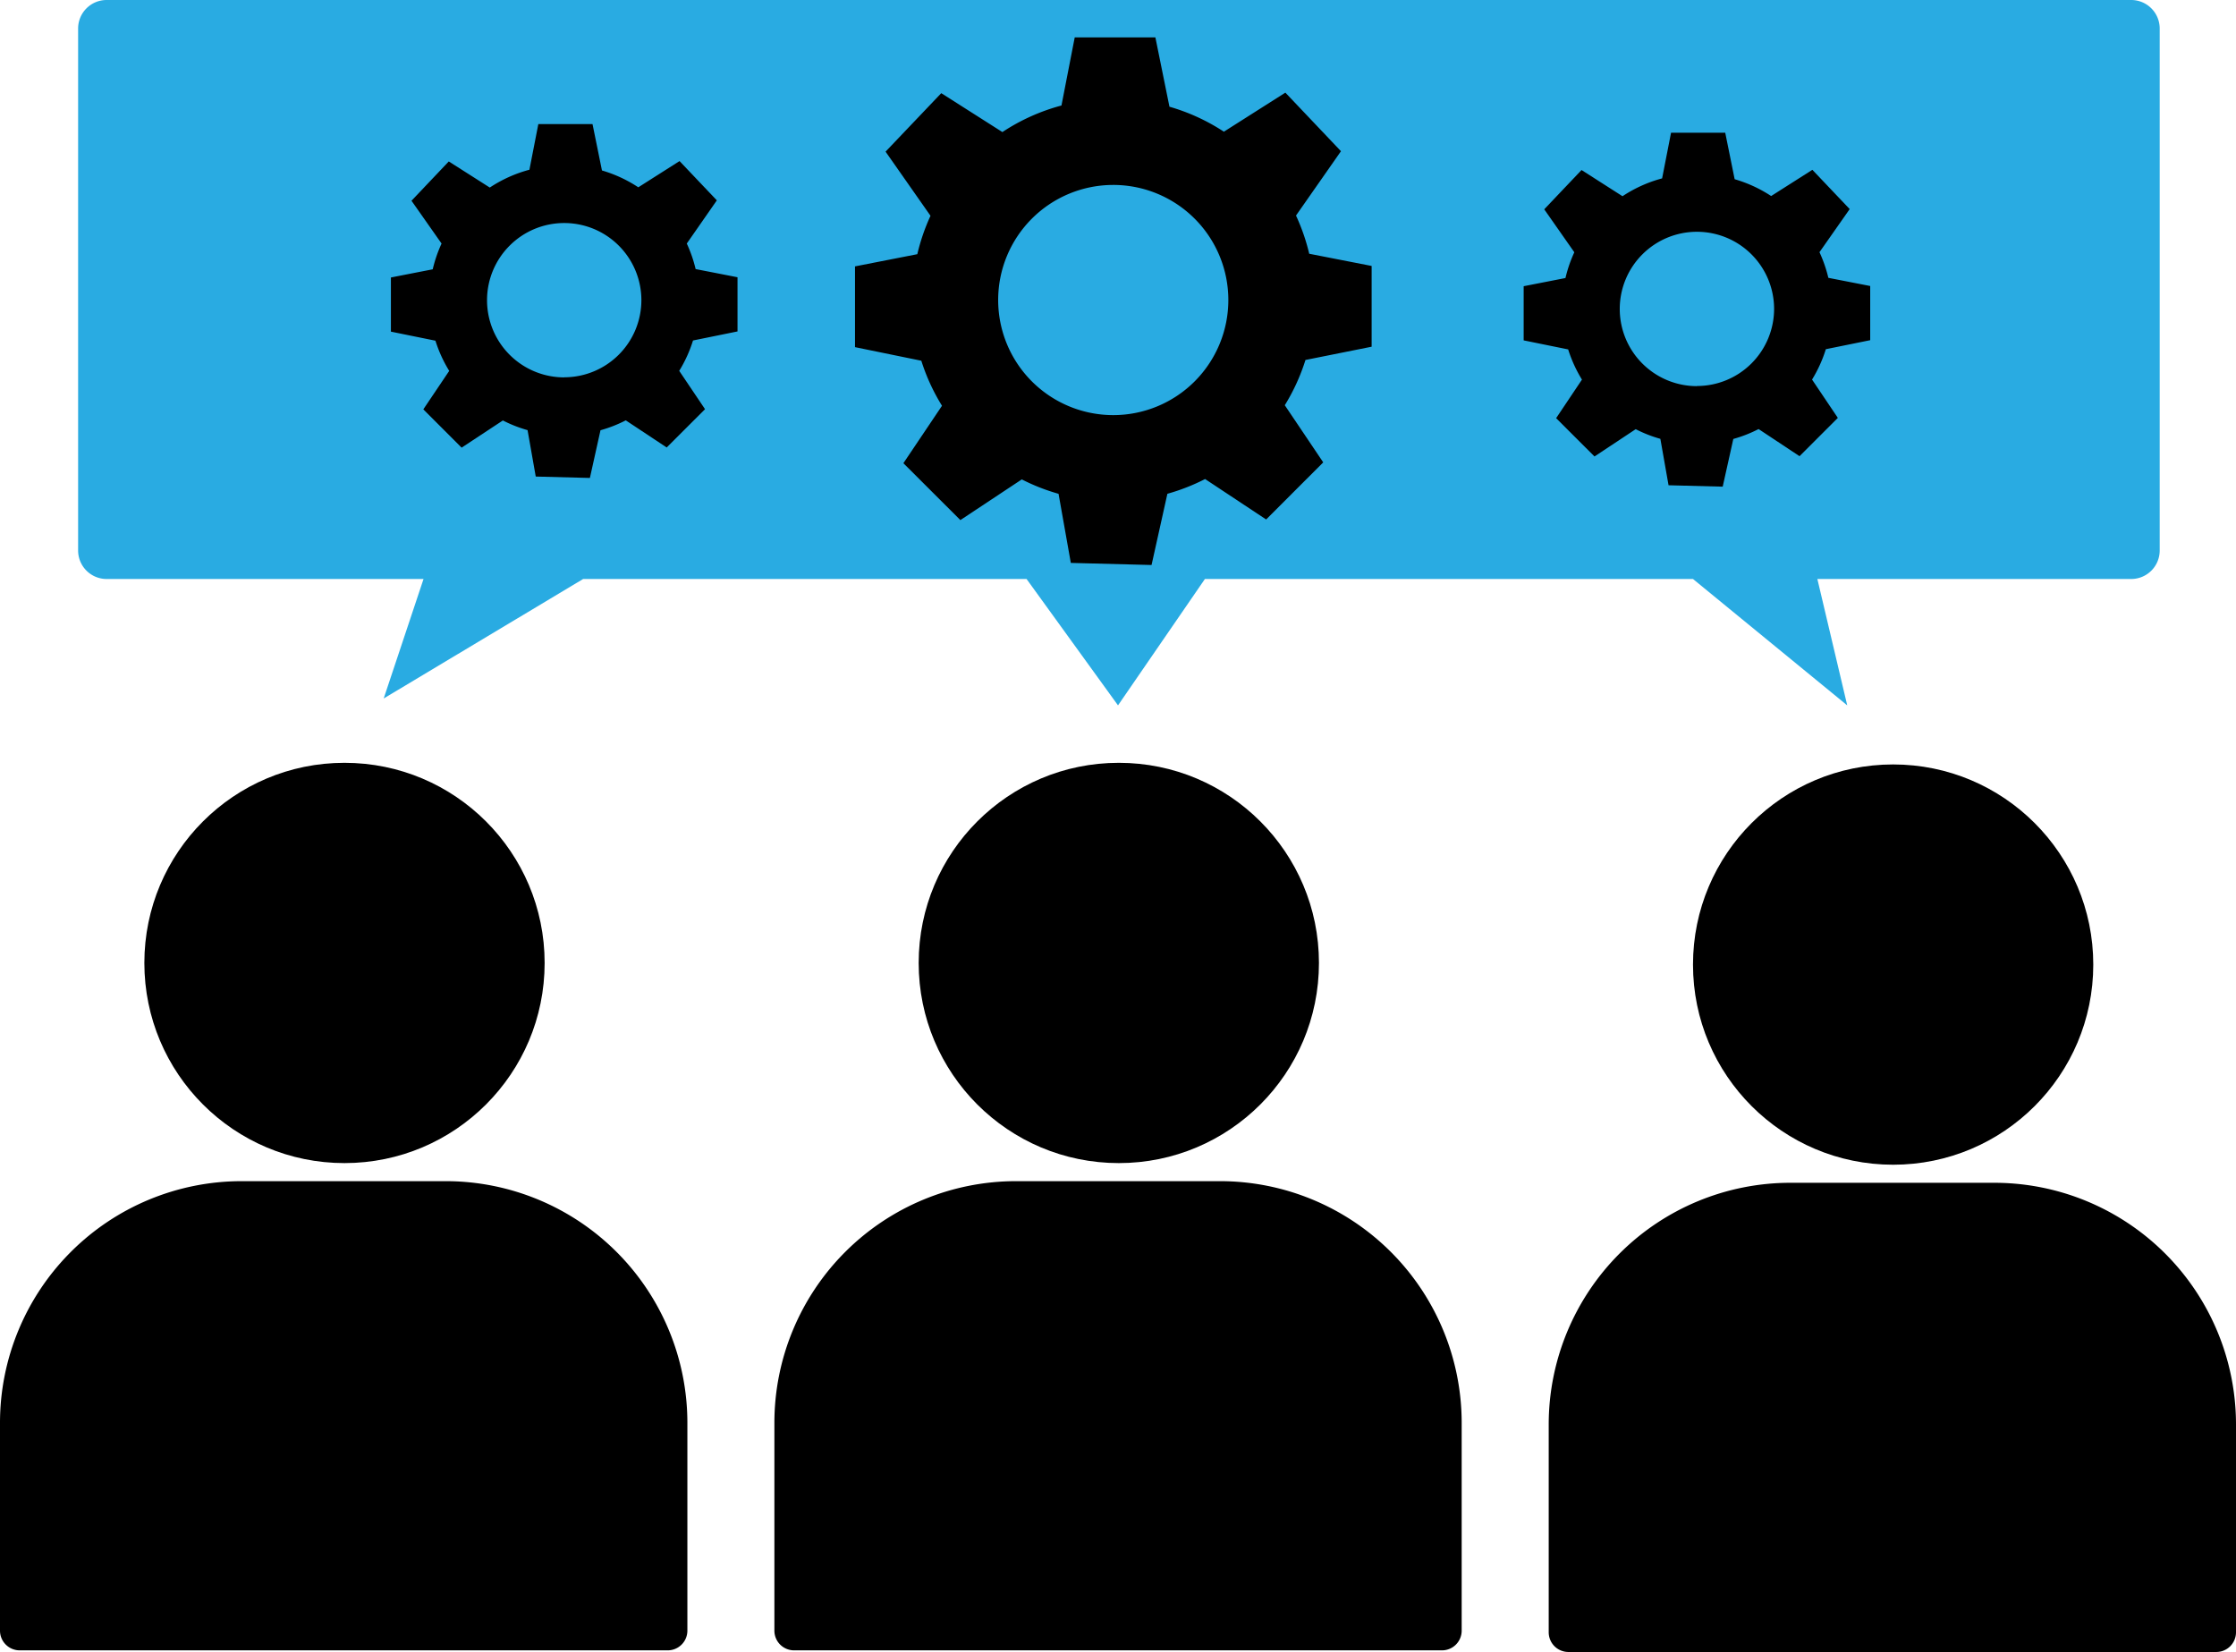 <svg xmlns="http://www.w3.org/2000/svg" viewBox="0 0 973.21 719"><defs><style>.a{fill:#29abe2;}</style></defs><circle cx="149.94" cy="419.11" r="87.11"/><path d="M105.21,514.08H194A105.21,105.21,0,0,1,299.18,619.29v90.43a8.57,8.57,0,0,1-8.57,8.57H8.57A8.57,8.57,0,0,1,0,709.72V619.29A105.21,105.21,0,0,1,105.21,514.08Z"/><circle cx="486.96" cy="419.11" r="87.11"/><path d="M442.23,514.08H531A105.21,105.21,0,0,1,636.19,619.29v90.43a8.57,8.57,0,0,1-8.57,8.57h-282a8.57,8.57,0,0,1-8.57-8.57V619.29A105.21,105.21,0,0,1,442.23,514.08Z"/><circle cx="823.98" cy="419.82" r="87.11"/><path d="M779.25,514.79H868A105.21,105.21,0,0,1,973.21,620v90.43a8.57,8.57,0,0,1-8.57,8.57h-282a8.57,8.57,0,0,1-8.57-8.57V620A105.21,105.21,0,0,1,779.25,514.79Z"/><path class="a" d="M1400.63,421H1264l13,55-67.13-55H997.43l-37.82,55-39.8-55h-193L640,473l17.34-52h-138A12.41,12.41,0,0,1,507,408.63V181.37A12.41,12.41,0,0,1,519.37,169h881.26A12.41,12.41,0,0,1,1413,181.37V408.63A12.41,12.41,0,0,1,1400.63,421Z" transform="translate(-473 -169)"/><path d="M1070,319.9V284.75l-27.17-5.31a87.14,87.14,0,0,0-5.75-16.63l19.57-28-24.2-25.49-26.76,17A87,87,0,0,0,982,215.45l-6.12-30.17H940.77L935,214.92a87.24,87.24,0,0,0-25.71,11.56l-26.61-16.93L858.44,235,878,262.92a87.42,87.42,0,0,0-5.74,16.71l-27.12,5.31v35.15L874,326a86.9,86.9,0,0,0,9,19.6l-16.8,25L891,395.36l26.73-17.71a87,87,0,0,0,16,6.27L939.07,414l35.14.91,6.89-31a87.91,87.91,0,0,0,16.41-6.42l26.57,17.6,24.85-24.85-16.73-24.87a87.21,87.21,0,0,0,9-19.7ZM957.55,349.67a50.09,50.09,0,1,1,50.08-50.09A50.09,50.09,0,0,1,957.55,349.67Z" transform="translate(-473 -169)"/><path d="M794,313.25V289.67l-18.23-3.56A58.39,58.39,0,0,0,771.92,275L785,256.2l-16.23-17.09-17.95,11.41A58.48,58.48,0,0,0,735,243.19L730.89,223H707.31l-3.88,19.87a58.51,58.51,0,0,0-17.25,7.76l-17.85-11.36-16.23,17.1L665.19,275a58.62,58.62,0,0,0-3.85,11.21l-18.2,3.56v23.57l19.38,3.94a58.44,58.44,0,0,0,6,13.14l-11.27,16.74,16.67,16.67L691.87,352a58.11,58.11,0,0,0,10.75,4.21l3.56,20.2,23.57.61,4.61-20.76a58,58,0,0,0,11-4.31l17.82,11.81,16.68-16.67-11.23-16.68a58.42,58.42,0,0,0,6-13.22Zm-75.43,20a33.59,33.59,0,1,1,33.59-33.59A33.59,33.59,0,0,1,718.57,333.21Z" transform="translate(-473 -169)"/><path d="M1287,317.06V293.48l-18.22-3.56a58.87,58.87,0,0,0-3.86-11.16L1278.07,260l-16.24-17.09-17.94,11.41A58.55,58.55,0,0,0,1228,247l-4.1-20.24h-23.58l-3.89,19.88a58.31,58.31,0,0,0-17.24,7.76L1161.36,243l-16.24,17.1,13.1,18.7a58,58,0,0,0-3.86,11.21l-18.19,3.56v23.57l19.37,3.94a58.88,58.88,0,0,0,6,13.14L1150.3,351,1167,367.67l17.93-11.88a58,58,0,0,0,10.74,4.21l3.56,20.2,23.57.61,4.62-20.76a58.27,58.27,0,0,0,11-4.31l17.82,11.81,16.67-16.67-11.22-16.68a58.39,58.39,0,0,0,6-13.22Zm-75.42,20a33.59,33.59,0,1,1,33.59-33.59A33.59,33.59,0,0,1,1211.6,337Z" transform="translate(-473 -169)"/></svg>